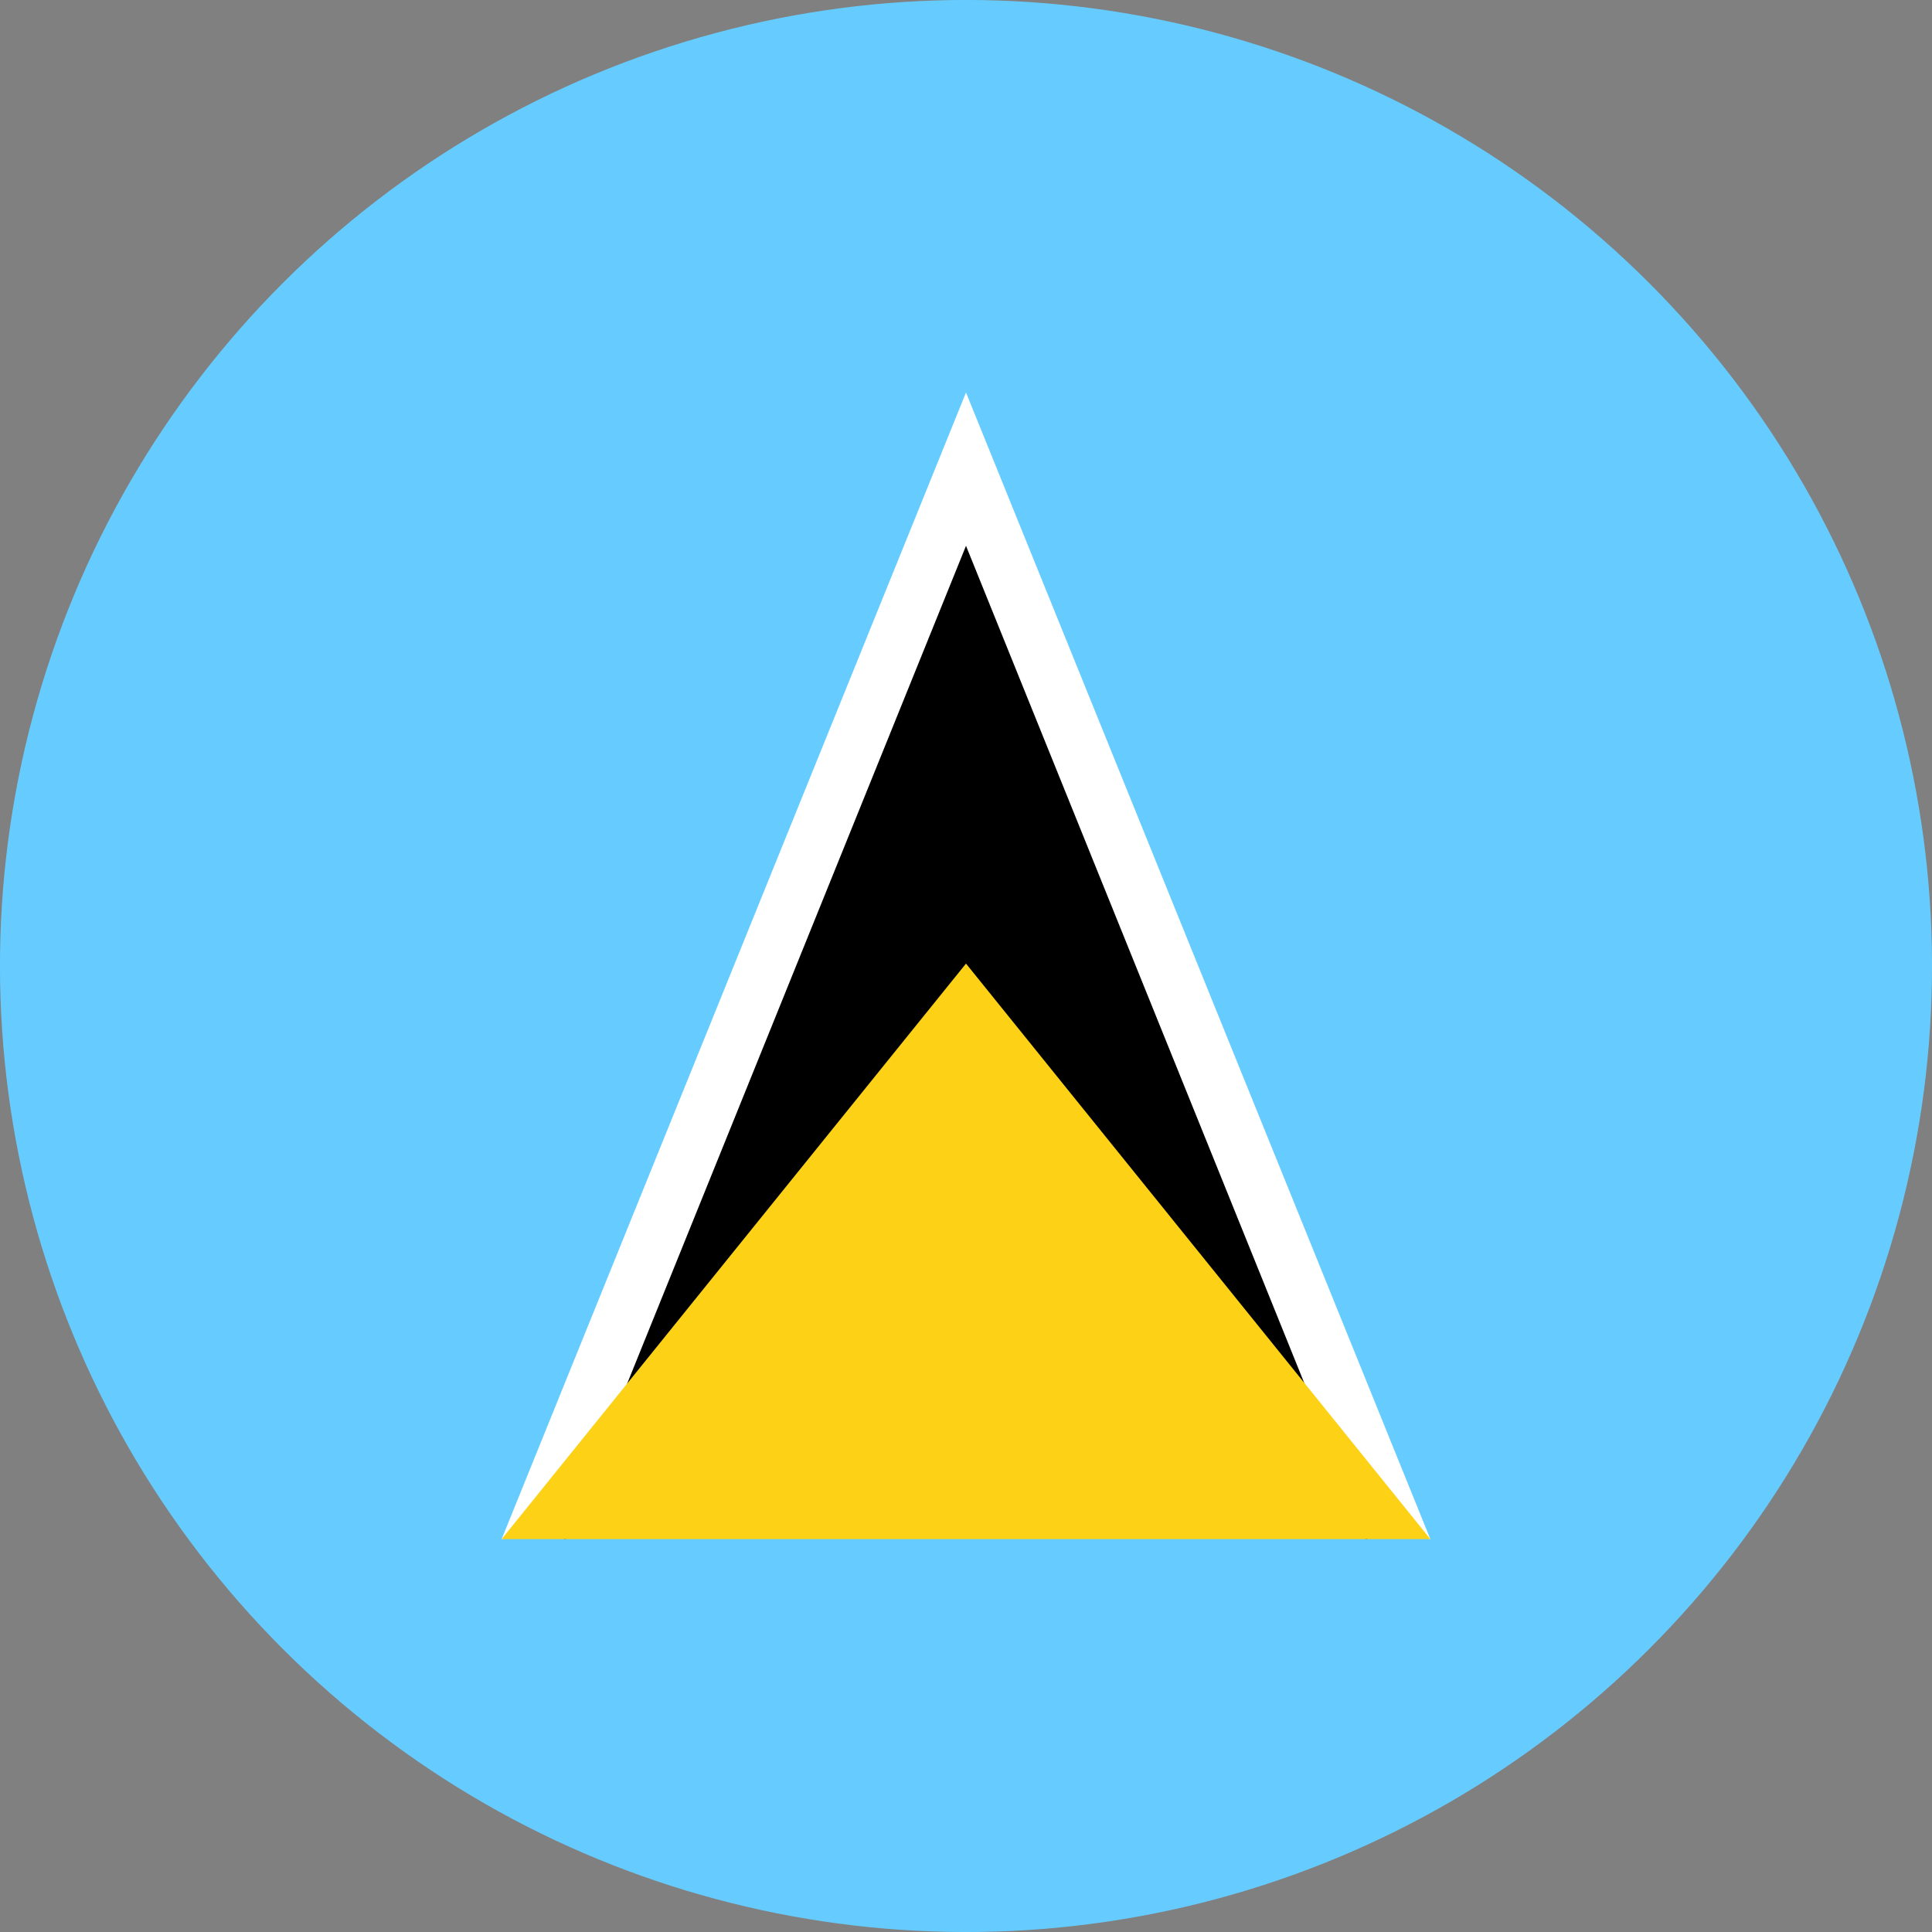 <?xml version="1.0" encoding="UTF-8"?><svg id="Layer_1" xmlns="http://www.w3.org/2000/svg" viewBox="0 0 48.14 48.14"><rect x="0" y="0" width="48.14" height="48.14" fill="#808080" stroke="none"/><defs><style>.cls-1{fill:#fff;}.cls-2{fill:#fcd116;}.cls-3{fill:#6cf;}</style></defs><circle class="cls-3" cx="24.07" cy="24.07" r="24.07" transform="translate(-9.97 24.07) rotate(-45)"/><polygon class="cls-1" points="12.5 38.35 24.07 36.73 35.64 38.35 24.07 9.78 12.5 38.35"/><polygon points="14.06 38.35 24.07 36.73 34.07 38.35 24.07 13.6 14.06 38.35"/><polygon class="cls-2" points="12.5 38.35 35.64 38.35 24.07 24.01 12.5 38.35"/></svg>